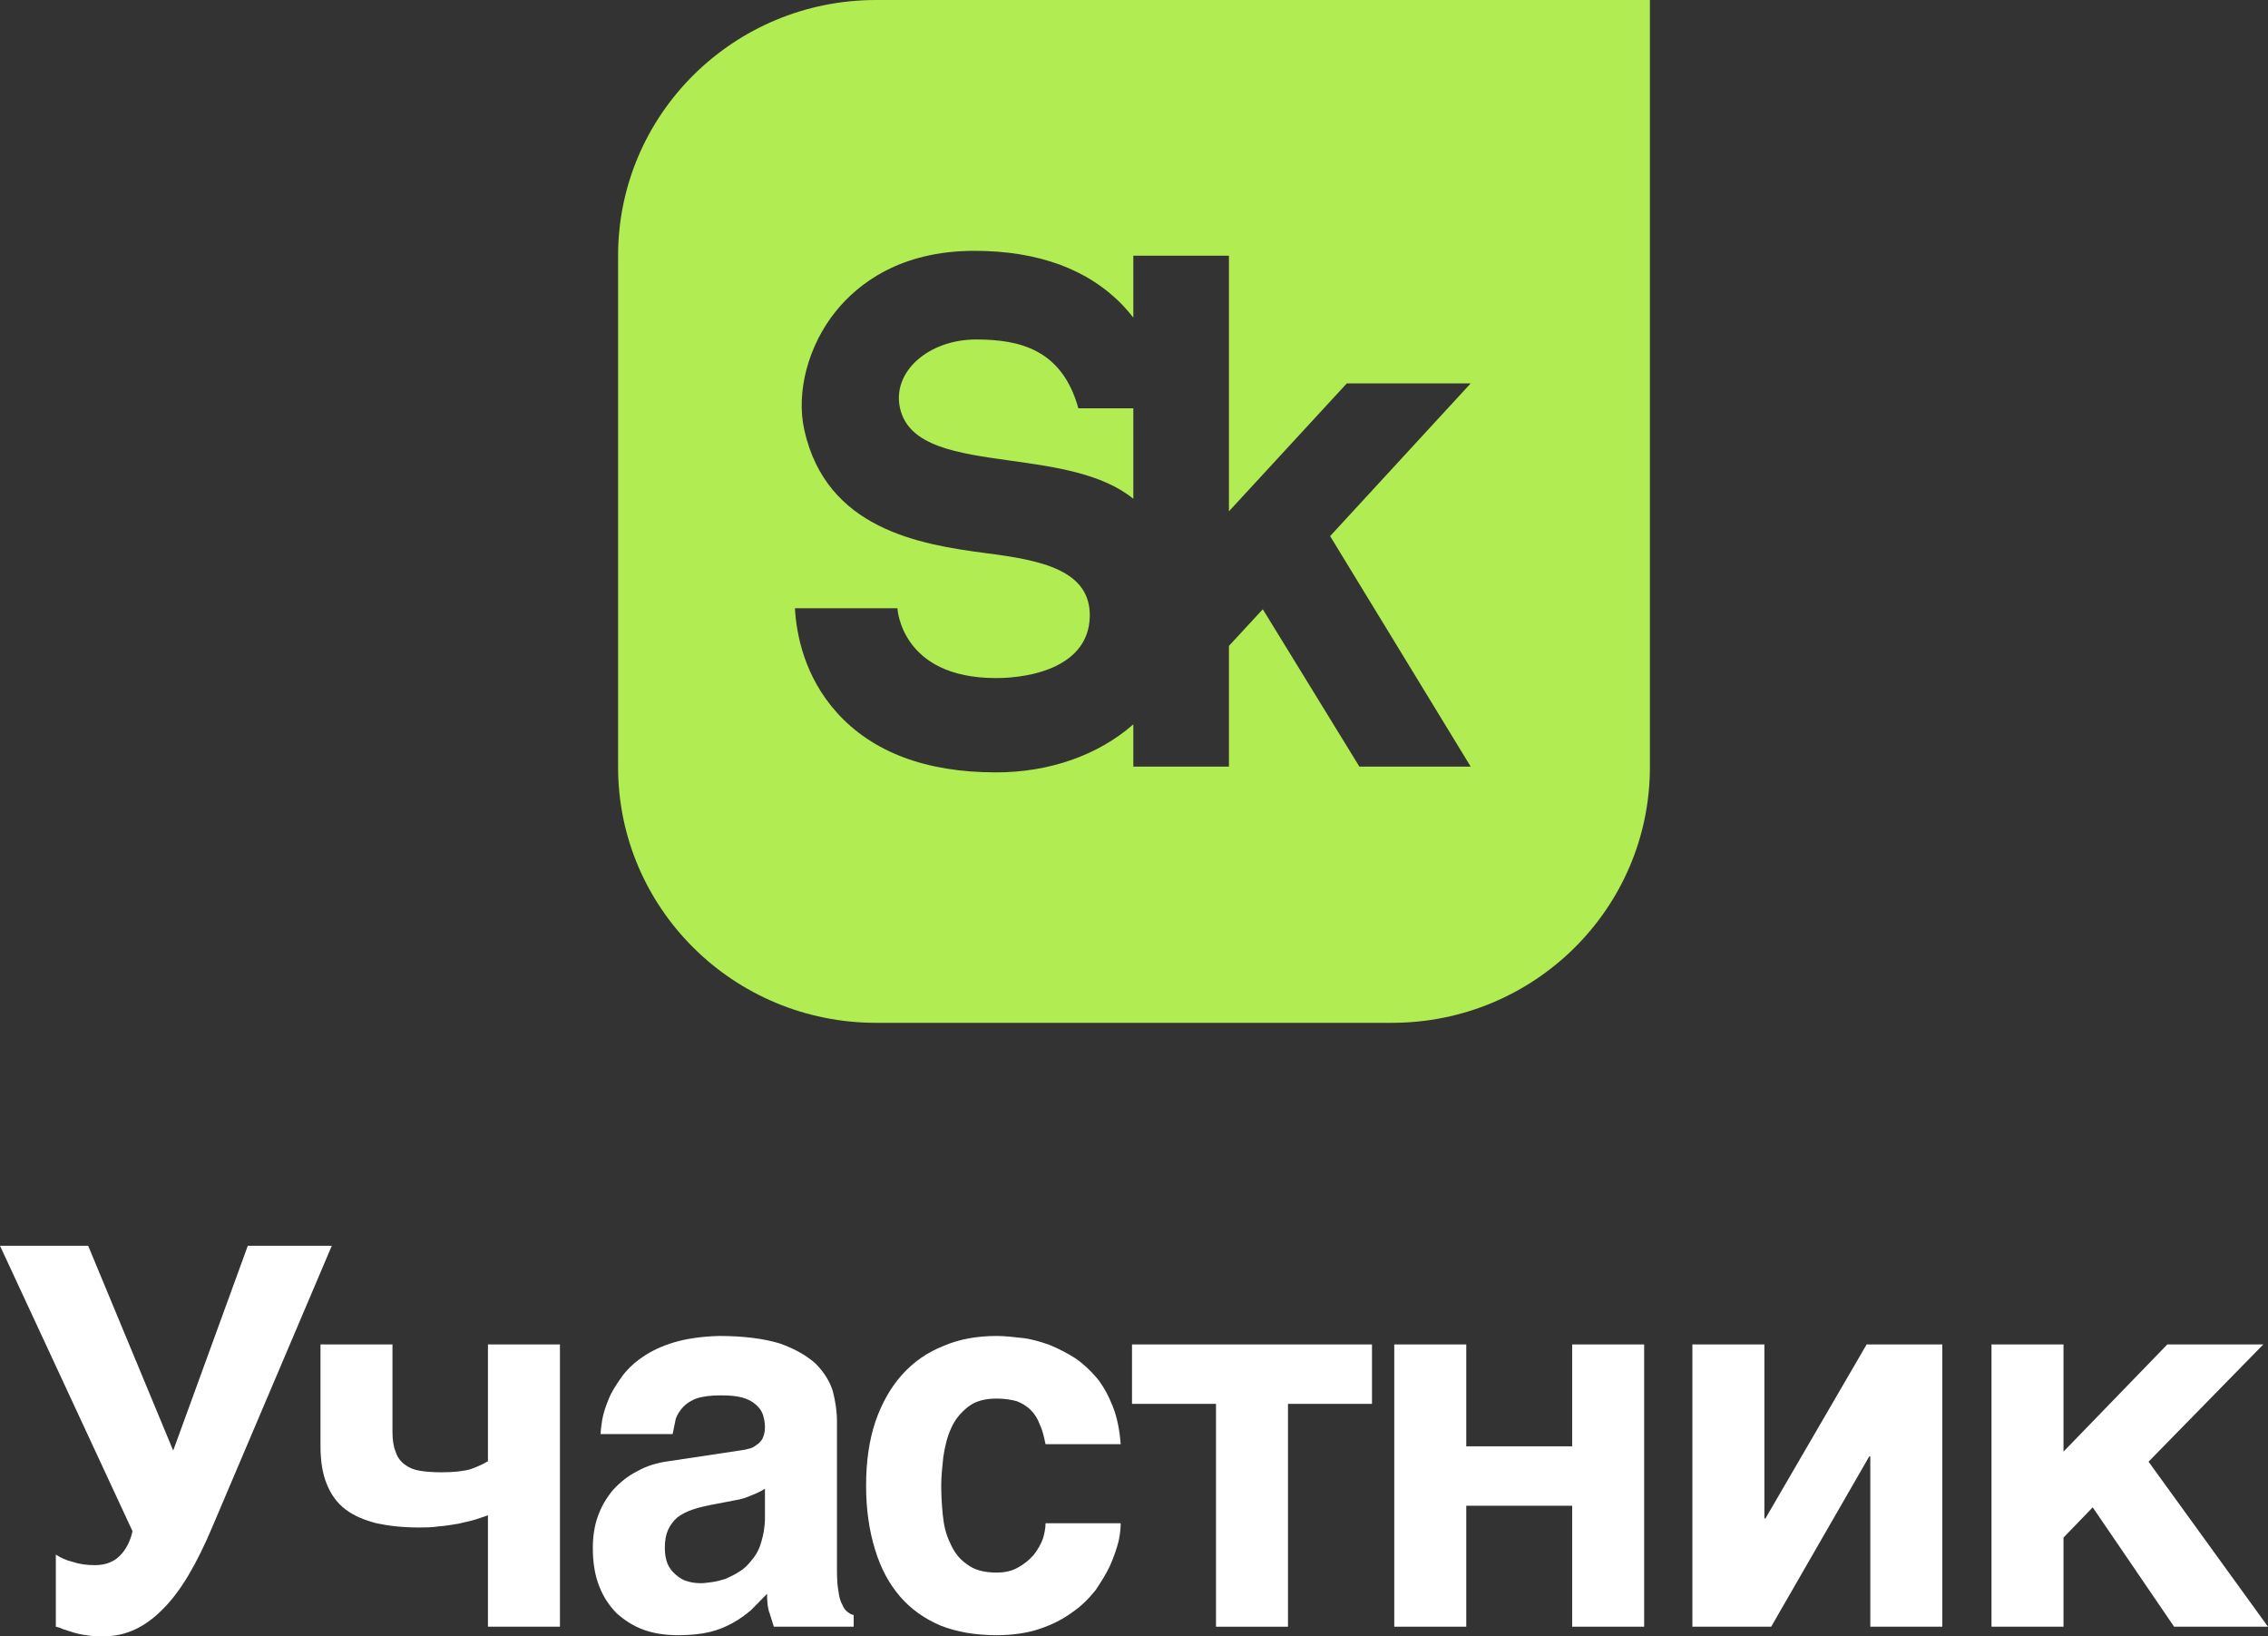 <?xml version="1.0" encoding="UTF-8"?> <svg xmlns="http://www.w3.org/2000/svg" width="122" height="88" viewBox="0 0 122 88" fill="none"><rect x="0" y="0" width="122" height="88" fill="#333333" stroke="none"/><path fill-rule="evenodd" clip-rule="evenodd" d="M33.248 13.752C33.248 6.157 39.461 3.8147e-05 47.124 3.8147e-05H88.752V41.257C88.752 48.852 82.539 55.009 74.875 55.009H47.124C39.461 55.009 33.248 48.852 33.248 41.257V13.752ZM72.448 20.619H79.111L71.55 28.833L79.11 41.228H73.123L67.928 32.766L66.107 34.738V41.228H60.964V38.956C59.083 40.608 56.459 41.54 53.577 41.54C49.82 41.54 46.941 40.46 45.022 38.331C43.27 36.387 42.84 34.122 42.76 32.711H48.274C48.274 32.711 48.448 36.468 53.577 36.468C55.546 36.468 58.544 35.82 58.621 33.182C58.694 30.64 55.941 30.123 53.065 29.753C49.421 29.282 44.46 28.436 43.268 23.138C42.808 21.091 43.474 18.579 44.962 16.738C46.161 15.257 48.427 13.49 52.411 13.49C55.856 13.49 58.551 14.485 60.421 16.447C60.619 16.655 60.797 16.868 60.964 17.083V13.752H66.107V27.5L72.448 20.619ZM52.506 18.258C49.944 18.258 47.963 19.998 48.417 21.967C48.889 24.011 51.493 24.375 54.359 24.775C56.735 25.107 59.293 25.464 60.964 26.826V21.959H58.007C57.126 18.77 54.813 18.258 52.506 18.258Z" fill="#B1EC52"></path><path d="M3.929 84.005C4.266 84.119 4.659 84.176 5.108 84.176C5.67 84.176 6.118 84.005 6.455 83.663C6.791 83.32 7.016 82.864 7.128 82.35L0 66.999H4.743L9.317 78.014L13.33 66.999H17.848L11.421 82.122C10.58 84.119 9.71 85.603 8.755 86.545C7.802 87.515 6.763 88 5.612 88C5.221 88 4.912 88 4.659 87.943C4.378 87.914 4.154 87.857 3.957 87.8L3.424 87.629C3.283 87.572 3.143 87.515 3.003 87.486V83.606C3.255 83.777 3.564 83.919 3.929 84.005Z" fill="white"></path><path d="M25.574 81.722C25.294 81.808 24.985 81.865 24.648 81.95C24.311 82.007 23.946 82.064 23.582 82.093C23.218 82.15 22.852 82.15 22.516 82.15C21.645 82.15 20.915 82.064 20.243 81.922C19.597 81.751 19.036 81.522 18.587 81.18C18.137 80.837 17.8 80.382 17.576 79.81C17.352 79.269 17.24 78.584 17.24 77.784V72.306H21.112V77.015C21.112 77.443 21.168 77.814 21.28 78.069C21.365 78.356 21.533 78.584 21.758 78.754C21.982 78.927 22.235 79.041 22.572 79.098C22.909 79.154 23.302 79.182 23.75 79.182C24.423 79.182 24.929 79.125 25.322 79.011C25.715 78.868 26.024 78.727 26.248 78.584V72.306H30.12V87.486H26.248V81.495C26.08 81.551 25.855 81.636 25.574 81.722Z" fill="white"></path><path d="M45.106 85.603C45.135 85.888 45.219 86.145 45.303 86.288C45.387 86.488 45.471 86.602 45.584 86.687C45.696 86.773 45.78 86.83 45.921 86.859V87.486H41.627L41.402 86.773C41.29 86.488 41.262 86.145 41.262 85.717L40.393 86.602C40.084 86.859 39.775 87.087 39.41 87.287C39.045 87.486 38.652 87.658 38.175 87.772C37.697 87.886 37.137 87.943 36.492 87.943C35.818 87.943 35.2 87.857 34.639 87.658C34.077 87.458 33.601 87.144 33.18 86.773C32.787 86.373 32.45 85.888 32.226 85.289C32.001 84.718 31.889 84.034 31.889 83.263C31.889 82.635 31.973 82.065 32.169 81.522C32.366 80.98 32.647 80.524 32.984 80.124C33.349 79.725 33.77 79.382 34.274 79.126C34.779 78.84 35.34 78.669 35.986 78.583L39.775 78.013C39.915 77.984 40.056 77.984 40.224 77.927C40.393 77.898 40.532 77.841 40.672 77.727C40.812 77.642 40.925 77.528 41.009 77.385C41.093 77.214 41.149 77.014 41.149 76.757C41.149 76.5 41.093 76.272 41.037 76.072C40.953 75.844 40.812 75.674 40.644 75.53C40.447 75.359 40.224 75.246 39.915 75.159C39.607 75.073 39.214 75.045 38.764 75.045C38.231 75.045 37.838 75.102 37.529 75.189C37.192 75.302 36.941 75.473 36.772 75.644C36.576 75.844 36.435 76.072 36.351 76.3L36.183 77.128H32.31C32.31 76.957 32.338 76.7 32.394 76.359C32.45 76.044 32.562 75.674 32.731 75.273C32.871 74.902 33.124 74.504 33.405 74.103C33.685 73.704 34.05 73.334 34.554 72.99C35.004 72.676 35.593 72.391 36.267 72.191C36.941 71.993 37.725 71.877 38.68 71.85C40 71.85 41.093 71.993 41.935 72.25C42.75 72.535 43.394 72.906 43.871 73.334C44.32 73.789 44.629 74.274 44.798 74.817C44.938 75.359 45.022 75.901 45.022 76.443V84.49C45.022 84.947 45.05 85.318 45.106 85.603ZM40.447 80.41C40.196 80.524 39.887 80.638 39.494 80.695L38.456 80.895C38.006 80.98 37.613 81.066 37.276 81.18C36.941 81.294 36.66 81.437 36.435 81.608C36.211 81.808 36.042 82.036 35.93 82.293C35.818 82.55 35.762 82.864 35.762 83.263C35.762 83.577 35.818 83.862 35.902 84.091C36.014 84.347 36.155 84.519 36.351 84.69C36.52 84.833 36.716 84.975 36.941 85.032C37.192 85.118 37.445 85.146 37.725 85.146C37.866 85.146 38.062 85.118 38.287 85.089C38.512 85.061 38.736 85.004 39.017 84.918C39.27 84.804 39.522 84.69 39.775 84.519C40.028 84.376 40.252 84.148 40.447 83.891C40.672 83.634 40.84 83.32 40.953 82.921C41.065 82.55 41.149 82.122 41.149 81.608V80.067C40.925 80.21 40.672 80.324 40.447 80.41Z" fill="white"></path><path d="M55.933 76.615C55.821 76.301 55.653 76.044 55.456 75.845C55.231 75.616 54.979 75.474 54.698 75.359C54.389 75.274 54.026 75.217 53.605 75.217C52.959 75.217 52.453 75.359 52.06 75.673C51.667 75.987 51.358 76.358 51.163 76.815C50.939 77.3 50.827 77.814 50.742 78.356C50.686 78.898 50.63 79.41 50.63 79.897C50.63 80.382 50.658 80.924 50.714 81.466C50.77 82.037 50.883 82.522 51.107 82.977C51.302 83.434 51.583 83.833 52.004 84.12C52.397 84.433 52.931 84.575 53.605 84.575C54.054 84.575 54.447 84.49 54.782 84.29C55.091 84.12 55.372 83.89 55.596 83.635C55.821 83.348 55.989 83.064 56.102 82.749C56.186 82.465 56.242 82.178 56.242 81.923H60.284C60.284 82.178 60.256 82.492 60.171 82.893C60.059 83.321 59.919 83.719 59.722 84.177C59.526 84.605 59.245 85.06 58.936 85.517C58.571 85.975 58.178 86.373 57.674 86.715C57.169 87.088 56.607 87.372 55.933 87.6C55.26 87.828 54.474 87.943 53.605 87.943C52.481 87.943 51.471 87.771 50.602 87.429C49.731 87.058 49.002 86.544 48.412 85.859C47.824 85.175 47.375 84.347 47.066 83.321C46.757 82.322 46.589 81.181 46.589 79.897C46.589 78.584 46.757 77.443 47.094 76.444C47.431 75.474 47.908 74.617 48.524 73.933C49.142 73.248 49.872 72.734 50.742 72.392C51.583 72.021 52.566 71.85 53.605 71.85C54.054 71.85 54.531 71.907 55.035 71.964C55.512 72.021 55.989 72.164 56.467 72.335C56.944 72.534 57.393 72.763 57.841 73.048C58.262 73.333 58.655 73.704 59.02 74.132C59.357 74.56 59.638 75.074 59.862 75.645C60.087 76.216 60.227 76.9 60.284 77.671H56.242C56.158 77.271 56.074 76.9 55.933 76.615Z" fill="white"></path><path d="M73.802 72.306V75.502H69.283V87.487H65.411V75.502H60.893V72.306H73.802Z" fill="white"></path><path d="M84.57 77.785V72.306H88.442V87.486H84.57V80.981H78.873V87.486H75V72.306H78.873V77.785H84.57Z" fill="white"></path><path d="M94.966 81.665L100.41 72.306H104.48V87.486H100.607V78.326H100.551L95.275 87.486H91.037V72.306H94.91V81.665H94.966Z" fill="white"></path><path d="M116.584 72.306H121.747L115.574 78.612L122 87.487H116.949L112.571 81.066L111 82.693V87.487H107.127V72.306H111V78.07L116.584 72.306Z" fill="white"></path></svg> 